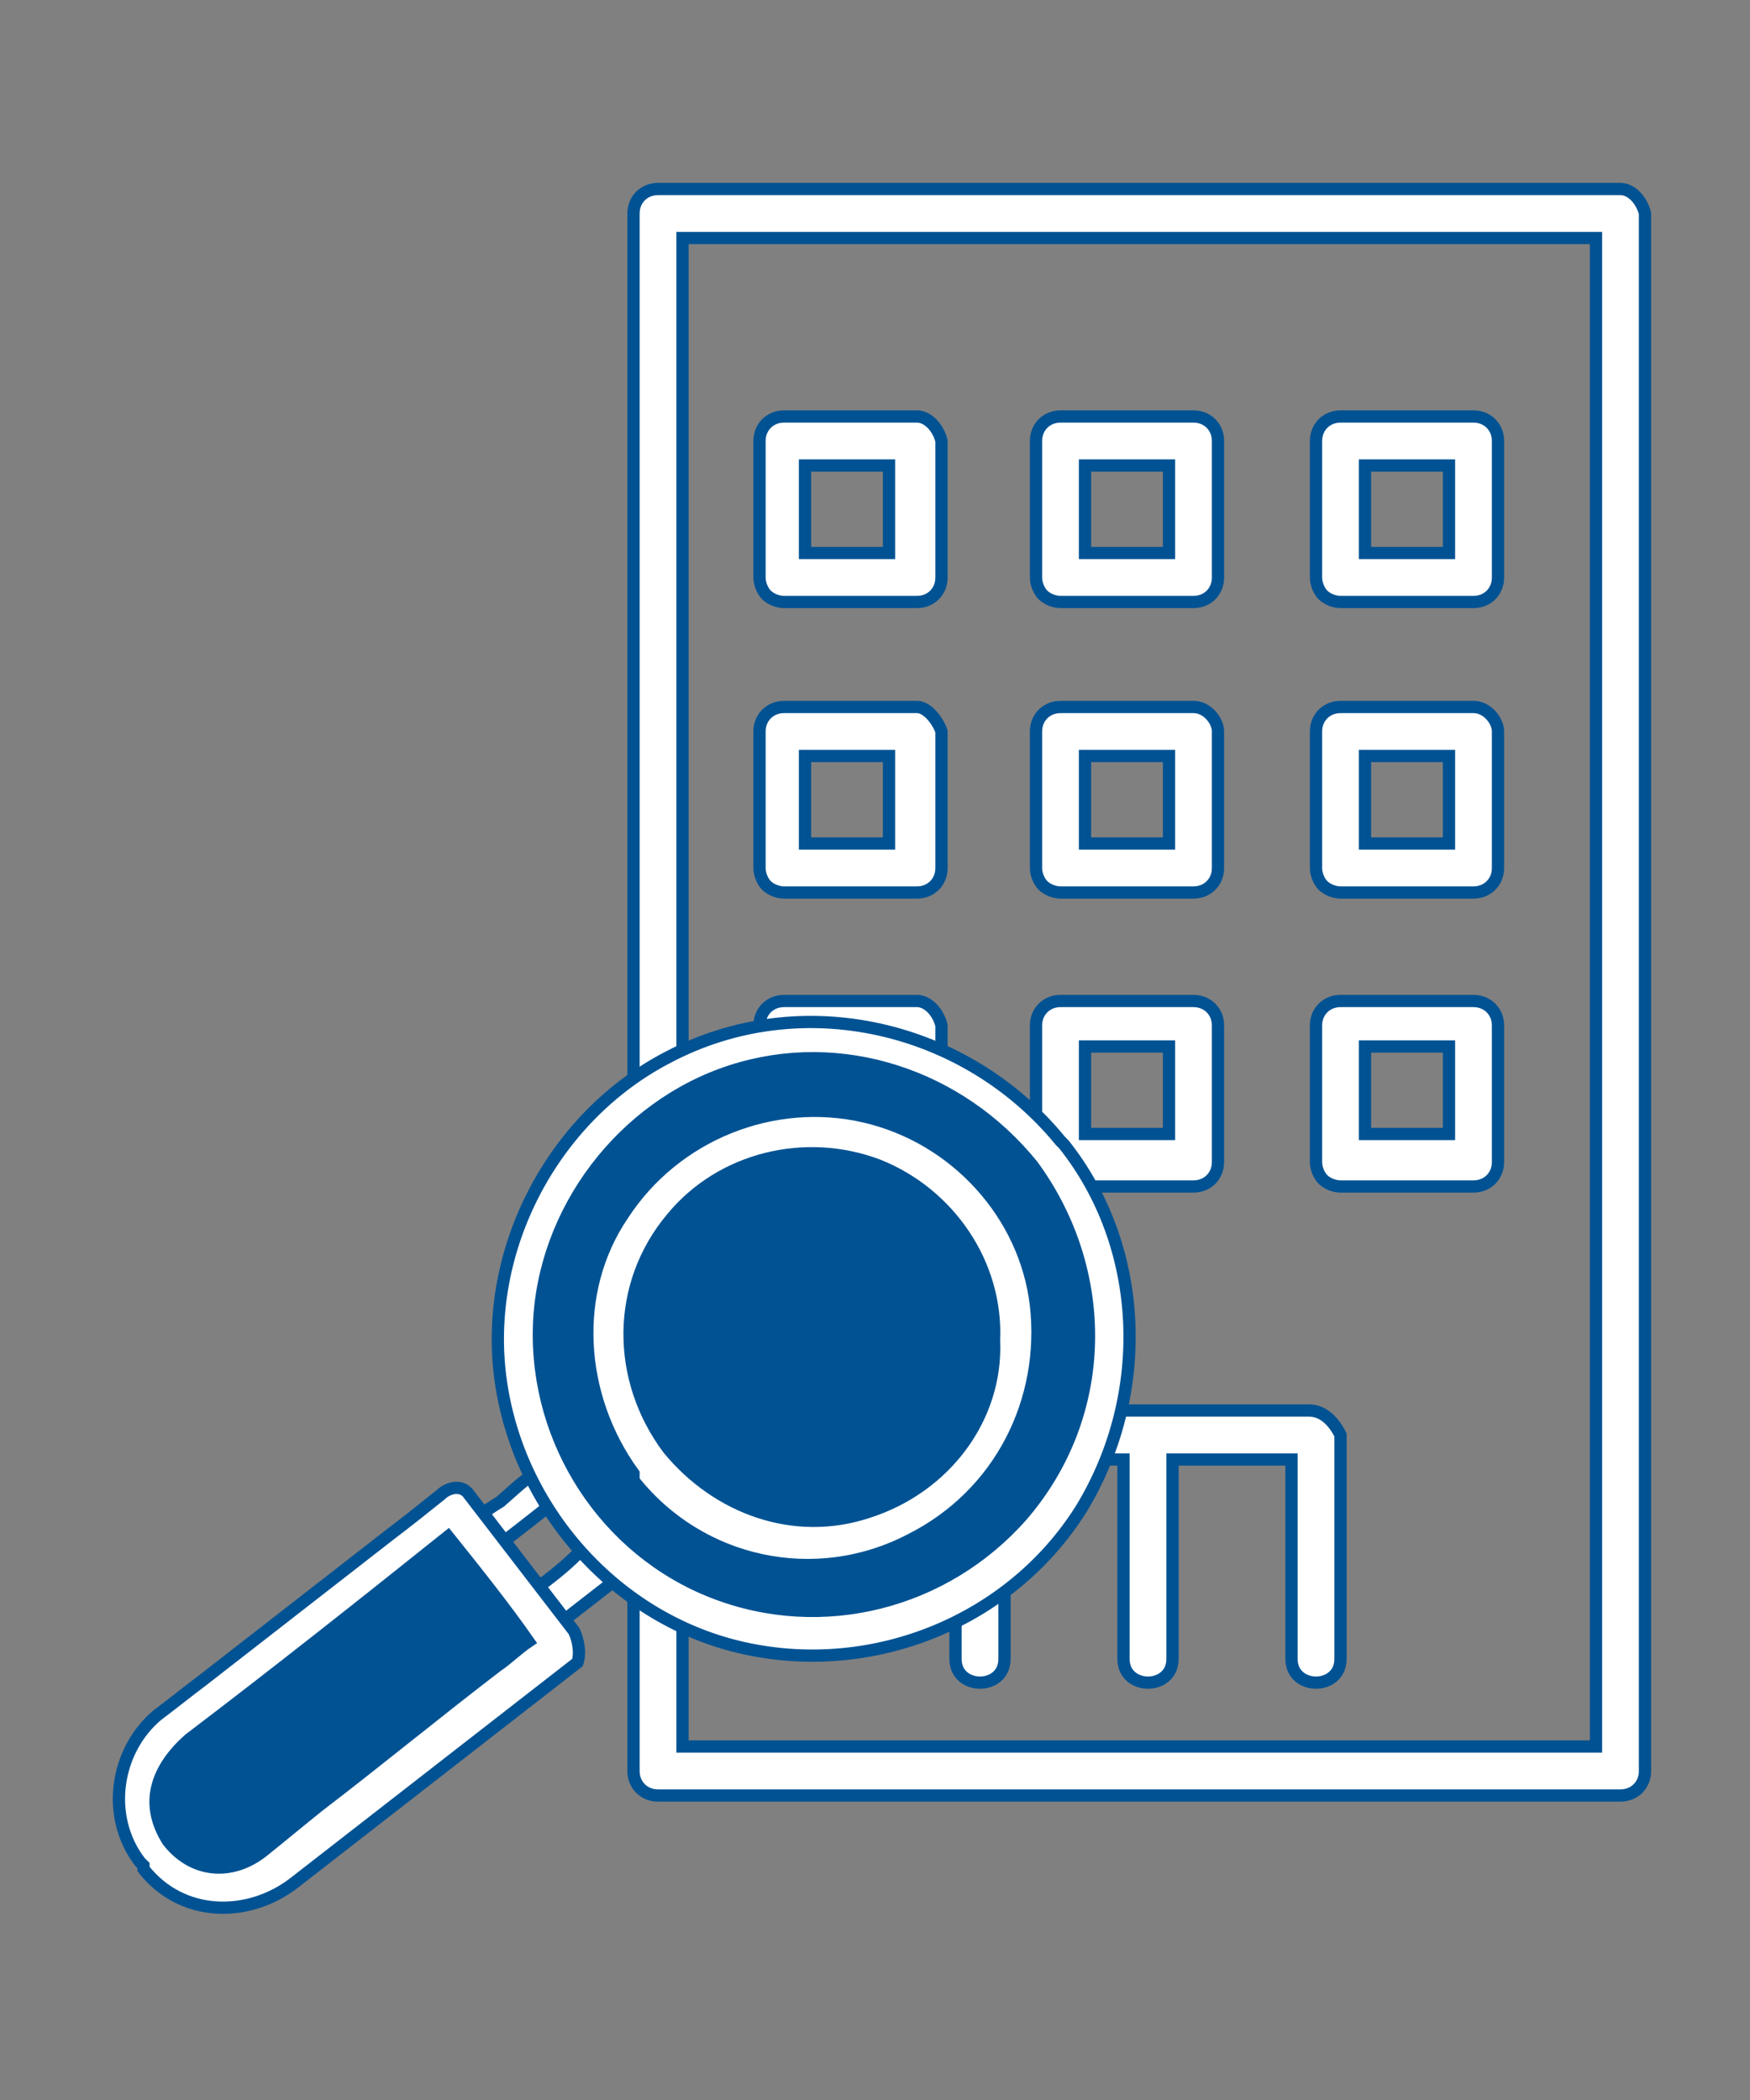 <?xml version="1.0" encoding="utf-8"?>
<!-- Generator: Adobe Illustrator 27.0.1, SVG Export Plug-In . SVG Version: 6.00 Build 0)  -->
<svg version="1.1" id="_レイヤー_1" xmlns="http://www.w3.org/2000/svg" xmlns:xlink="http://www.w3.org/1999/xlink" x="0px"
	 y="0px" viewBox="0 0 50 60" style="enable-background:new 0 0 50 60;" xml:space="preserve">
<rect x="0" y="0" width="50" height="60" fill="#808080" stroke="none"/>
<style type="text/css">
	.st0{fill:#FFFFFF;stroke:#005293;stroke-width:0.35;stroke-miterlimit:10;}
	.st1{fill:#005293;stroke:#005293;stroke-width:0.35;stroke-miterlimit:10;}
	.st2{fill:#005293;}
</style>
<g>
	<g>
		<path class="st0" d="M46.3,5.4c-1.1,0-2.3,0-3.4,0c-4.9,0-9.9,0-14.8,0c-3.1,0-6.2,0-9.3,0c-0.4,0-0.7,0.3-0.7,0.7
			c0,1.5,0,2.9,0,4.4c0,6.5,0,12.9,0,19.4c0,4.1,0,8.1,0,12.2c0,0.9,1.4,0.9,1.4,0c0-1.5,0-2.9,0-4.4c0-6.5,0-12.9,0-19.4
			c0-3.8,0-7.7,0-11.5c0.9,0,1.8,0,2.7,0c4.9,0,9.9,0,14.8,0c2.9,0,5.7,0,8.6,0c0,1.6,0,3.2,0,4.8c0,8,0,15.9,0,23.9
			c0,4.8,0,9.6,0,14.4l0,0c-0.9,0-1.8,0-2.7,0c-4.9,0-9.9,0-14.8,0c-2.9,0-5.7,0-8.6,0c0-1.8,0-3.6,0-5.3c0-0.9-1.4-0.9-1.4,0
			c0,2,0,4,0,6c0,0.4,0.3,0.7,0.7,0.7c1.1,0,2.3,0,3.4,0c4.9,0,9.9,0,14.8,0c3.1,0,6.2,0,9.3,0c0.4,0,0.7-0.3,0.7-0.7
			c0-1.8,0-3.7,0-5.5c0-8,0-15.9,0-23.9c0-5,0-10.1,0-15.1C46.9,5.7,46.6,5.4,46.3,5.4z"/>
		<path class="st0" d="M26.2,11.9c-1.3,0-2.5,0-3.8,0c-0.4,0-0.7,0.3-0.7,0.7c0,1.3,0,2.6,0,3.9c0,0.2,0.1,0.4,0.2,0.5
			c0.1,0.1,0.3,0.2,0.5,0.2c1.3,0,2.5,0,3.8,0c0.4,0,0.7-0.3,0.7-0.7c0-1.3,0-2.6,0-3.9C26.8,12.2,26.5,11.9,26.2,11.9z M23,13.3
			c0.8,0,1.6,0,2.4,0c0,0.8,0,1.7,0,2.5c-0.8,0-1.6,0-2.4,0C23,15,23,14.1,23,13.3z"/>
		<path class="st0" d="M26.2,20.2c-1.3,0-2.5,0-3.8,0c-0.4,0-0.7,0.3-0.7,0.7c0,1.3,0,2.6,0,3.9c0,0.2,0.1,0.4,0.2,0.5
			c0.1,0.1,0.3,0.2,0.5,0.2c1.3,0,2.5,0,3.8,0c0.4,0,0.7-0.3,0.7-0.7c0-1.3,0-2.6,0-3.9C26.8,20.6,26.5,20.2,26.2,20.2z M23,21.6
			c0.8,0,1.6,0,2.4,0c0,0.8,0,1.7,0,2.5c-0.8,0-1.6,0-2.4,0C23,23.3,23,22.5,23,21.6z"/>
		<path class="st0" d="M26.2,28.6c-1.3,0-2.5,0-3.8,0c-0.4,0-0.7,0.3-0.7,0.7c0,1.3,0,2.6,0,3.9c0,0.2,0.1,0.4,0.2,0.5
			c0.1,0.1,0.3,0.2,0.5,0.2c1.3,0,2.5,0,3.8,0c0.4,0,0.7-0.3,0.7-0.7c0-1.3,0-2.6,0-3.9C26.8,28.9,26.5,28.6,26.2,28.6z M23,29.9
			c0.8,0,1.6,0,2.4,0c0,0.8,0,1.7,0,2.5c-0.8,0-1.6,0-2.4,0C23,31.6,23,30.8,23,29.9z"/>
		<path class="st0" d="M34.1,11.9c-1.3,0-2.5,0-3.8,0c-0.4,0-0.7,0.3-0.7,0.7c0,1.3,0,2.6,0,3.9c0,0.2,0.1,0.4,0.2,0.5
			c0.1,0.1,0.3,0.2,0.5,0.2c1.3,0,2.5,0,3.8,0c0.4,0,0.7-0.3,0.7-0.7c0-1.3,0-2.6,0-3.9C34.8,12.2,34.5,11.9,34.1,11.9z M31,13.3
			c0.8,0,1.6,0,2.4,0c0,0.8,0,1.7,0,2.5c-0.8,0-1.6,0-2.4,0C31,15,31,14.1,31,13.3z"/>
		<path class="st0" d="M34.1,20.2c-1.3,0-2.5,0-3.8,0c-0.4,0-0.7,0.3-0.7,0.7c0,1.3,0,2.6,0,3.9c0,0.2,0.1,0.4,0.2,0.5
			c0.1,0.1,0.3,0.2,0.5,0.2c1.3,0,2.5,0,3.8,0c0.4,0,0.7-0.3,0.7-0.7c0-1.3,0-2.6,0-3.9C34.8,20.6,34.5,20.2,34.1,20.2z M31,21.6
			c0.8,0,1.6,0,2.4,0c0,0.8,0,1.7,0,2.5c-0.8,0-1.6,0-2.4,0C31,23.3,31,22.5,31,21.6z"/>
		<path class="st0" d="M34.1,28.6c-1.3,0-2.5,0-3.8,0c-0.4,0-0.7,0.3-0.7,0.7c0,1.3,0,2.6,0,3.9c0,0.2,0.1,0.4,0.2,0.5
			c0.1,0.1,0.3,0.2,0.5,0.2c1.3,0,2.5,0,3.8,0c0.4,0,0.7-0.3,0.7-0.7c0-1.3,0-2.6,0-3.9C34.8,28.9,34.5,28.6,34.1,28.6z M31,29.9
			c0.8,0,1.6,0,2.4,0c0,0.8,0,1.7,0,2.5c-0.8,0-1.6,0-2.4,0C31,31.6,31,30.8,31,29.9z"/>
		<path class="st0" d="M42.1,11.9c-1.3,0-2.5,0-3.8,0c-0.4,0-0.7,0.3-0.7,0.7c0,1.3,0,2.6,0,3.9c0,0.2,0.1,0.4,0.2,0.5
			c0.1,0.1,0.3,0.2,0.5,0.2c1.3,0,2.5,0,3.8,0c0.4,0,0.7-0.3,0.7-0.7c0-1.3,0-2.6,0-3.9C42.8,12.2,42.5,11.9,42.1,11.9z M39,13.3
			c0.8,0,1.6,0,2.4,0c0,0.8,0,1.7,0,2.5c-0.8,0-1.6,0-2.4,0C39,15,39,14.1,39,13.3z"/>
		<path class="st0" d="M42.1,20.2c-1.3,0-2.5,0-3.8,0c-0.4,0-0.7,0.3-0.7,0.7c0,1.3,0,2.6,0,3.9c0,0.2,0.1,0.4,0.2,0.5
			c0.1,0.1,0.3,0.2,0.5,0.2c1.3,0,2.5,0,3.8,0c0.4,0,0.7-0.3,0.7-0.7c0-1.3,0-2.6,0-3.9C42.8,20.6,42.5,20.2,42.1,20.2z M39,21.6
			c0.8,0,1.6,0,2.4,0c0,0.8,0,1.7,0,2.5c-0.8,0-1.6,0-2.4,0C39,23.3,39,22.5,39,21.6z"/>
		<path class="st0" d="M42.1,28.6c-1.3,0-2.5,0-3.8,0c-0.4,0-0.7,0.3-0.7,0.7c0,1.3,0,2.6,0,3.9c0,0.2,0.1,0.4,0.2,0.5
			c0.1,0.1,0.3,0.2,0.5,0.2c1.3,0,2.5,0,3.8,0c0.4,0,0.7-0.3,0.7-0.7c0-1.3,0-2.6,0-3.9C42.8,28.9,42.5,28.6,42.1,28.6z M39,29.9
			c0.8,0,1.6,0,2.4,0c0,0.8,0,1.7,0,2.5c-0.8,0-1.6,0-2.4,0C39,31.6,39,30.8,39,29.9z"/>
		<path class="st0" d="M37.4,40.3c-1.6,0-3.1,0-4.7,0c-1.6,0-3.1,0-4.7,0c-0.4,0-0.7,0.3-0.7,0.7c0,2.1,0,4.3,0,6.4
			c0,0.9,1.4,0.9,1.4,0c0-1.9,0-3.8,0-5.7c1.1,0,2.2,0,3.4,0c0,1.9,0,3.8,0,5.7c0,0.9,1.4,0.9,1.4,0c0-1.9,0-3.8,0-5.7
			c1.1,0,2.2,0,3.4,0c0,1.9,0,3.8,0,5.7c0,0.9,1.4,0.9,1.4,0c0-2.1,0-4.3,0-6.4C38.1,40.6,37.8,40.3,37.4,40.3z"/>
	</g>
	<g>
		<g>
			<g>
				<g>
					<g>
						<path class="st0" d="M14.3,46.1c0,0-0.1,0-0.1,0.1c-0.3,0.2-0.1,0-0.1,0c0-0.1,0.1-0.1,0.1-0.1C14.3,46,14.3,46.1,14.3,46.1
							C14.3,46.1,14.3,46.1,14.3,46.1z"/>
						<path class="st0" d="M17,44C17,44,17,44,17,44C17,43.9,17,43.9,17,44C17,43.9,17.3,44.3,17,44z"/>
						<path class="st0" d="M13.3,44.8c0,0,0,0.1,0,0.1C13.3,45,13.4,44.9,13.3,44.8z"/>
						<path class="st0" d="M12.8,44c0.5-0.4,1-0.8,1.5-1.1c0.7-0.6,1.8-1.8,2.7-0.8c0.6,0.7,1.9,1.9,0.9,2.8
							c-0.9,0.7-1.8,1.4-2.7,2.1c-0.5,0.4-1.1,0.5-1.6,0c-0.4-0.4-0.7-0.9-1-1.3c0.4,0.3,1.1-0.1,0.9-0.7c0,0,0,0,0,0
							c0.2,0.2,0.4,0.5,0.6,0.7c0.1,0.1,0.2,0.2,0.3,0.4c-0.1,0-0.1,0.1-0.1,0.1c0,0-0.3,0.2,0.1,0c0,0,0.1,0,0.1-0.1c0,0,0.1,0,0,0
							c0,0,0,0,0,0c0,0,0,0,0-0.1c0.2-0.2,0.6-0.4,0.8-0.6c0.4-0.3,0.8-0.6,1.2-1c0.1-0.1,0.4-0.4,0.6-0.5c0,0,0,0,0,0
							c0.3,0.4,0.1-0.1,0.1-0.1c0,0-0.1,0-0.1,0c-0.2-0.2-0.3-0.4-0.5-0.6c-0.1-0.1-0.3-0.3-0.4-0.5c0.1-0.1,0.1-0.1,0.2-0.2
							c0-0.1-0.3,0.1-0.2,0c0,0,0.1,0.1,0.1,0.1c0,0,0,0,0,0c-0.2,0.2-0.6,0.4-0.7,0.5c-0.5,0.4-0.9,0.7-1.4,1.1
							c-0.2,0.1-0.3,0.3-0.5,0.4c0,0-0.1,0.1-0.1,0.1c-0.1-0.1-0.1-0.1-0.2-0.2c-0.5-0.6-1.3,0.2-0.8,0.8c0,0,0,0,0.1,0.1
							c-0.1,0-0.1-0.1-0.1-0.2C12,44.8,12.3,44.3,12.8,44z"/>
						<path class="st0" d="M13.2,44.7c0.1,0.1,0.1,0.1,0.2,0.2c0,0,0,0,0,0c0,0,0-0.1,0-0.1c0.1,0.1,0,0.2,0,0.1
							c0.1,0.5-0.5,1-0.9,0.7c0,0,0,0-0.1-0.1C12,44.9,12.8,44.1,13.2,44.7z"/>
						<path class="st0" d="M16,42.7c0,0,0.3-0.2,0.2,0c0,0.1-0.1,0.1-0.2,0.2c0,0,0,0,0,0C16.1,42.8,16,42.8,16,42.7z"/>
					</g>
				</g>
			</g>
			<g>
				<g>
					<path class="st1" d="M16.6,43.4c2.9,3.7,8.2,4.3,11.9,1.5c3.7-2.9,4.3-8.2,1.5-11.9c-2.9-3.7-8.2-4.3-11.9-1.5
						C14.4,34.4,13.7,39.7,16.6,43.4z M19.6,33.6c2.5-2,6.2-1.5,8.2,1c2,2.5,1.5,6.2-1,8.2c-2.5,2-6.2,1.5-8.2-1
						C16.7,39.2,17.1,35.5,19.6,33.6z"/>
				</g>
				<g>
					<path class="st0" d="M30.4,32.7C30.4,32.6,30.4,32.6,30.4,32.7c-0.1-0.1-0.1-0.1-0.1-0.1c-2.7-3.3-7.4-4.4-11.2-2.4
						c-3.3,1.7-5.3,5.5-4.8,9.2c0.5,3.7,3.3,6.9,7,7.7c3.7,0.8,7.6-0.8,9.6-4C32.9,39.8,32.7,35.6,30.4,32.7z M29.2,43.3
						c-2.2,2.5-5.7,3.4-8.8,2.2c-3.1-1.2-5.1-4.3-5-7.6c0.1-3.3,2.4-6.3,5.5-7.3c3.1-1,6.5,0.1,8.6,2.7
						C31.7,36.3,31.7,40.4,29.2,43.3z"/>
					<g>
						<path class="st0" d="M24.7,31.9c2.6,0.6,4.5,2.8,4.9,5.4c0.3,2.6-1,5.3-3.4,6.5c-2.7,1.4-6,0.6-7.9-1.7c0,0,0,0,0-0.1
							c0.5,0.5,1.4-0.1,1-0.6c0,0,0,0,0-0.1c1.4,1.7,3.6,2.4,5.7,1.8c2.1-0.7,3.6-2.7,3.7-4.9c0-2.2-1.3-4.2-3.3-5
							c-2.1-0.8-4.5-0.2-5.9,1.5c-1.6,1.9-1.6,4.7-0.1,6.6c0,0,0,0,0,0c-0.5-0.6-1.2,0.2-0.9,0.8c0,0,0,0,0-0.1
							c-1.6-2.1-1.8-5.1-0.3-7.4C19.3,32.4,22.1,31.3,24.7,31.9z"/>
						<path class="st0" d="M19.1,41.3C19.1,41.4,19.1,41.4,19.1,41.3c0.1,0.1,0.1,0.1,0.1,0.1c0.4,0.6-0.5,1.1-1,0.6
							C17.8,41.5,18.6,40.8,19.1,41.3z"/>
					</g>
				</g>
			</g>
			<g>
				<g>
					<path class="st2" d="M4.8,49.5l8.1-6.4l3,3.9l-8.1,6.4c-1.1,0.8-2.6,0.7-3.5-0.4l0,0C3.5,51.9,3.7,50.3,4.8,49.5z"/>
				</g>
				<path class="st0" d="M16.4,46.6c-1-1.3-2-2.6-3-3.9c-0.2-0.3-0.6-0.2-0.8,0c-0.5,0.4-1,0.8-1.4,1.1c-1.8,1.4-3.6,2.8-5.4,4.2
					c-0.4,0.3-0.9,0.7-1.3,1c-1.2,1-1.5,2.9-0.5,4.2c0,0,0,0,0.1,0.1c0,0,0,0,0,0.1c1.1,1.4,3,1.4,4.3,0.4c2.7-2.1,5.4-4.2,8.1-6.3
					C16.6,47.2,16.5,46.8,16.4,46.6z M14.2,47.6c-1.7,1.3-3.4,2.7-5.1,4c-0.5,0.4-1.1,0.9-1.6,1.3c-0.9,0.7-2,0.6-2.7-0.3
					c-0.7-1.1-0.3-2.1,0.6-2.9c2.5-1.9,4.9-3.8,7.4-5.8c0.8,1,1.6,2,2.3,3C14.8,47.1,14.5,47.4,14.2,47.6z"/>
			</g>
			<g>
				<g>
					<path class="st2" d="M19.6,33.6c2.5-2,6.2-1.5,8.2,1c2,2.5,1.5,6.2-1,8.2c-2.5,2-6.2,1.5-8.2-1C16.7,39.2,17.1,35.5,19.6,33.6z
						"/>
				</g>
				<path class="st0" d="M29.6,37.3c-0.3-2.6-2.3-4.8-4.9-5.4c-2.6-0.6-5.4,0.5-6.9,2.8c-1.5,2.2-1.3,5.2,0.3,7.4c0,0,0,0,0,0.1
					c0,0,0,0,0,0.1c1.9,2.4,5.2,3.1,7.9,1.7C28.6,42.7,29.9,40,29.6,37.3z M24.8,43.2c-2.1,0.7-4.3-0.1-5.7-1.8
					c-1.5-2-1.5-4.7,0.1-6.6c1.4-1.7,3.8-2.3,5.9-1.5c2,0.8,3.4,2.8,3.3,5C28.5,40.5,27,42.5,24.8,43.2z"/>
			</g>
		</g>
	</g>
</g>
</svg>
